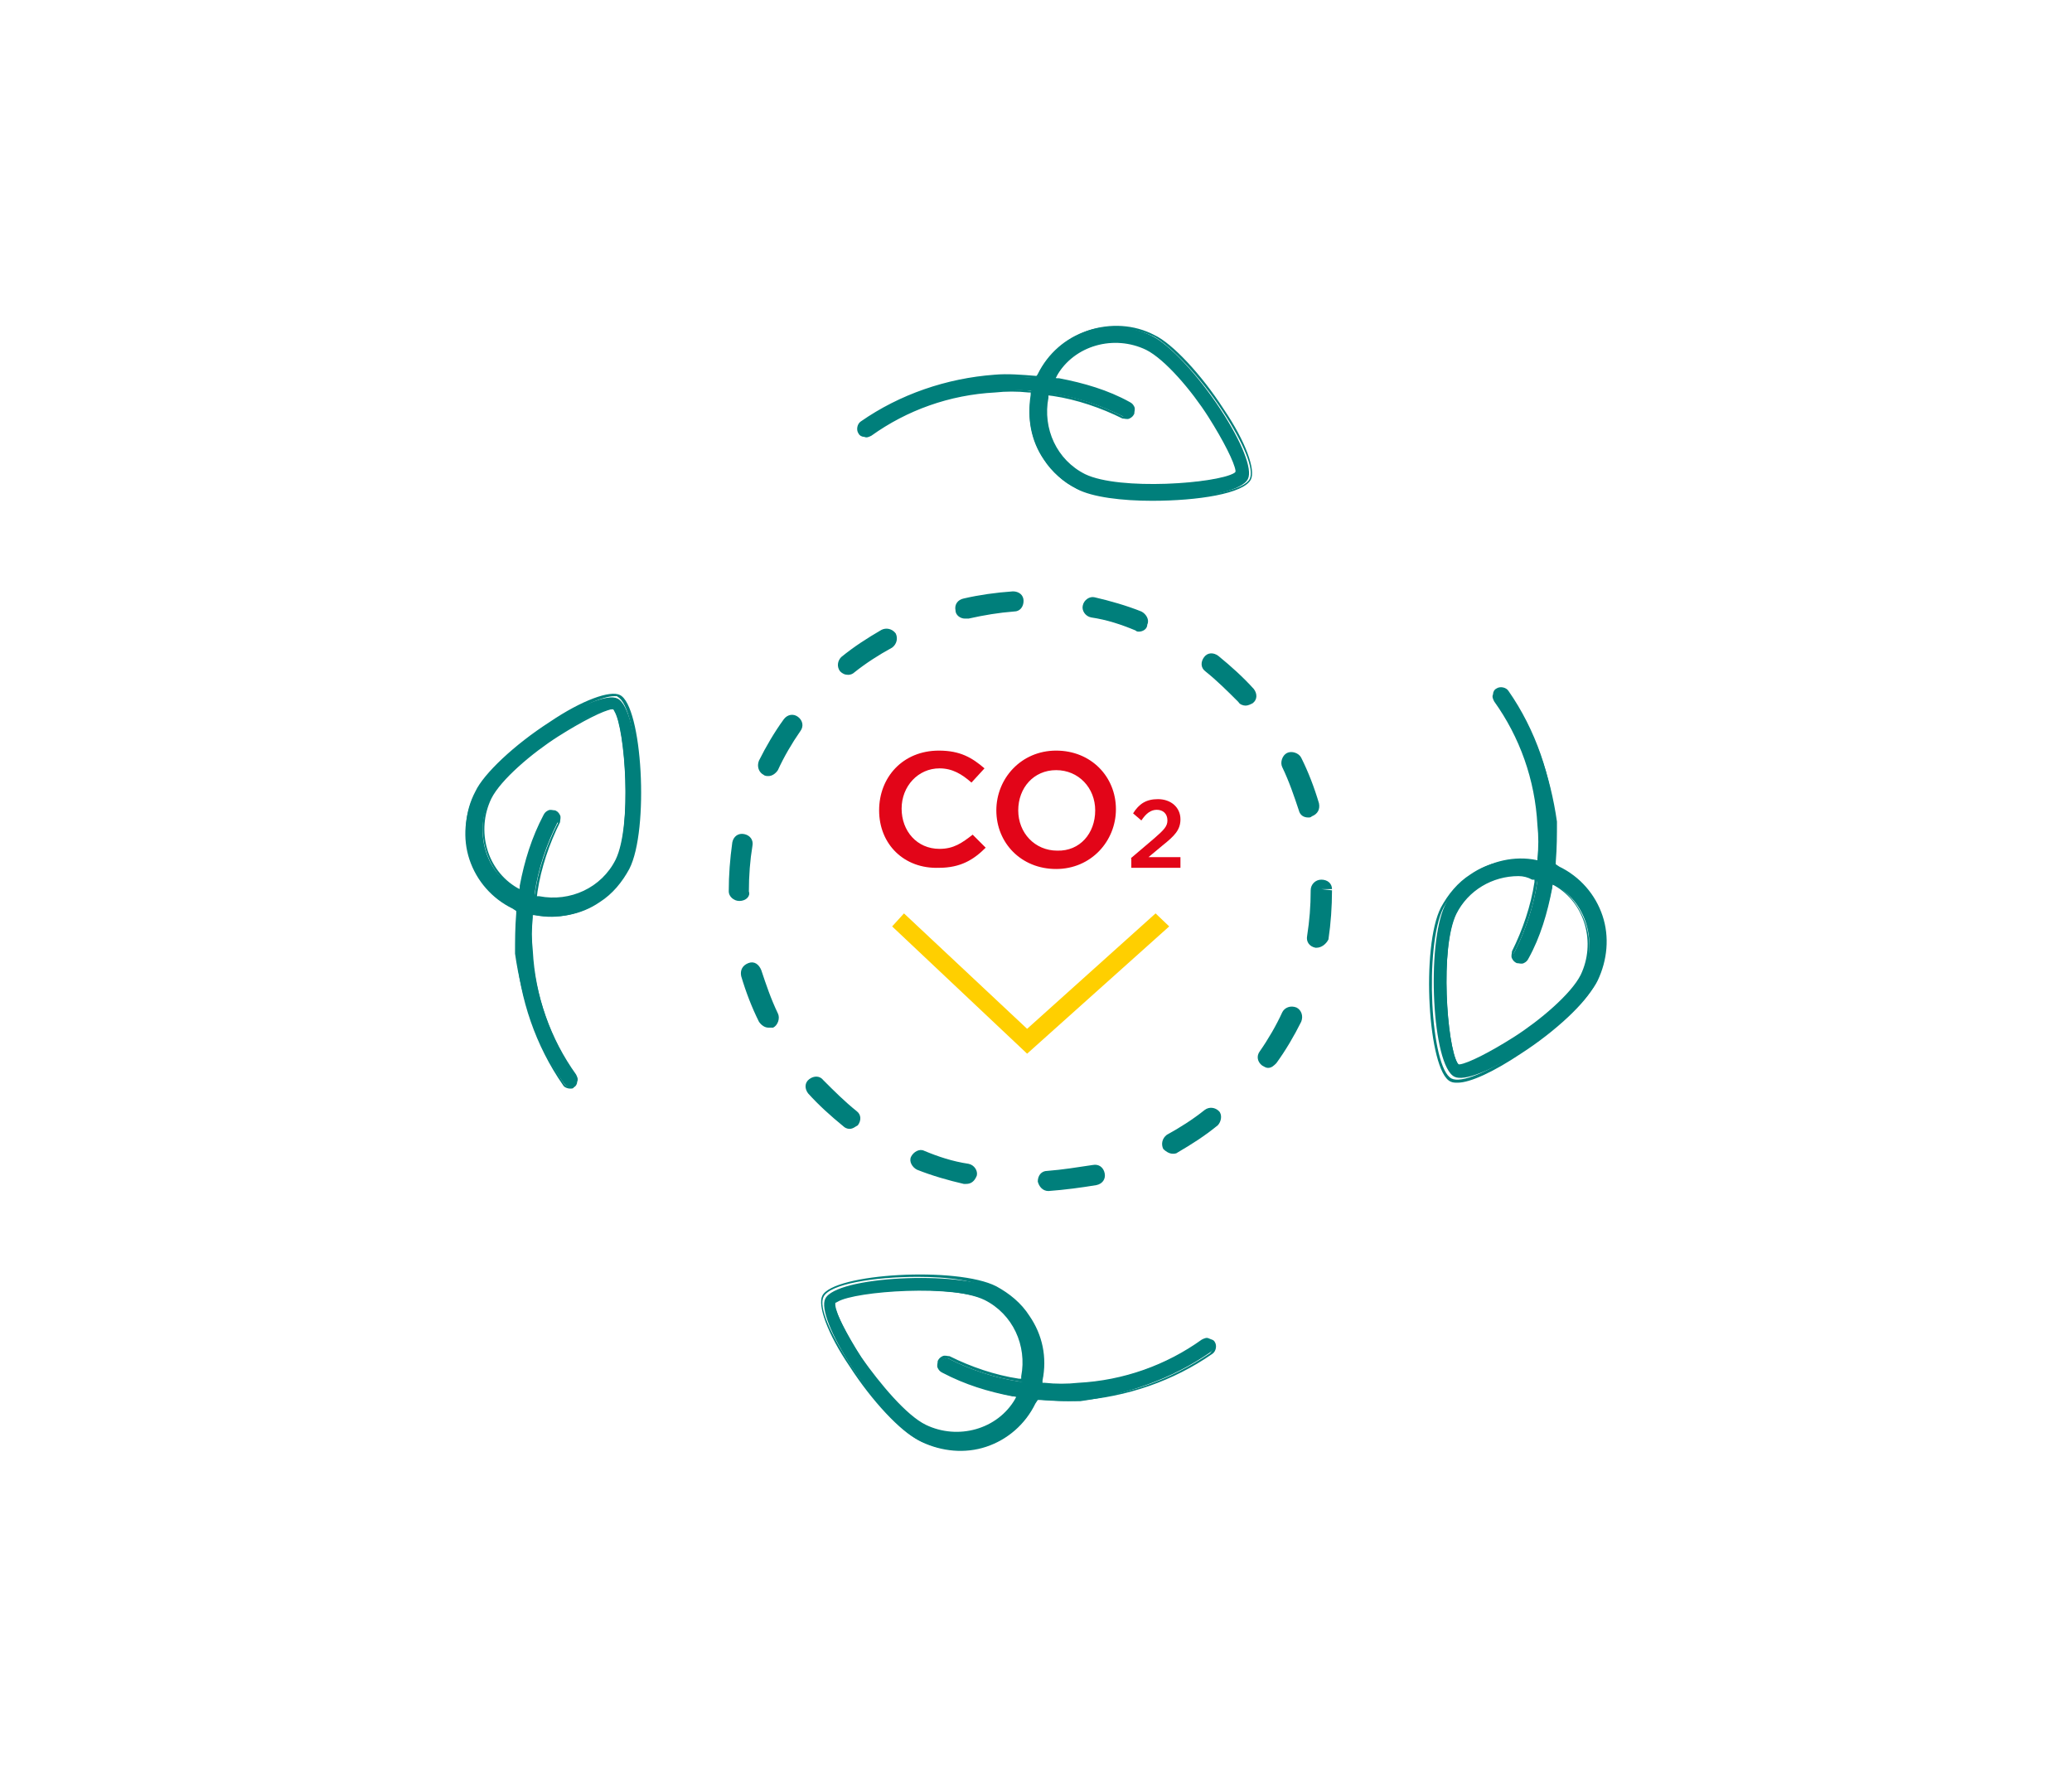 <?xml version="1.0" encoding="UTF-8"?> <!-- Generator: Adobe Illustrator 21.1.0, SVG Export Plug-In . SVG Version: 6.00 Build 0) --> <svg xmlns="http://www.w3.org/2000/svg" xmlns:xlink="http://www.w3.org/1999/xlink" version="1.1" id="Calque_1" x="0px" y="0px" viewBox="0 0 350 300" style="enable-background:new 0 0 350 300;" xml:space="preserve"> <style type="text/css"> .st0{fill:#007F7B;} .st1{fill:#FFCF00;} .st2{fill:#E20518;} </style> <g> <g> <g> <path class="st2" d="M148.5,136.9L148.5,136.9c0-5.6,4-10.1,10.1-10.1c3.6,0,5.6,1.2,7.7,3l-2.2,2.4c-1.6-1.4-3.2-2.4-5.4-2.4 c-3.6,0-6.4,3-6.4,6.8l0,0c0,3.8,2.6,6.8,6.4,6.8c2.4,0,3.8-1,5.6-2.4l2.2,2.2c-2,2-4.2,3.4-7.9,3.4 C152.7,146.8,148.5,142.6,148.5,136.9z"></path> </g> <g> <path class="st2" d="M168.3,136.9L168.3,136.9c0-5.4,4.2-10.1,10.1-10.1s10.1,4.4,10.1,9.9l0,0c0,5.4-4.2,10.1-10.1,10.1 S168.3,142.4,168.3,136.9z M185,136.9L185,136.9c0-3.8-2.8-6.8-6.6-6.8c-3.8,0-6.4,3-6.4,6.8l0,0c0,3.8,2.8,6.8,6.6,6.8 C182.4,143.8,185,140.8,185,136.9z"></path> </g> <g> <path class="st2" d="M191,145l4-3.4c1.6-1.4,2.2-2,2.2-3c0-1.2-0.8-1.8-1.8-1.8c-1,0-1.8,0.6-2.6,1.8l-1.4-1.2 c1-1.6,2.2-2.4,4.2-2.4c2.2,0,3.8,1.4,3.8,3.4l0,0c0,1.8-1,2.8-3,4.4l-2.4,2h5.4v1.8h-8.3V145H191z"></path> </g> </g> <g> <polygon class="st1" points="173.5,178 150.7,156.5 152.7,154.3 173.5,173.8 195.2,154.3 197.5,156.5 "></polygon> </g> <g> <path class="st0" d="M95.3,183.1c0.4,0.6,1.2,0.6,1.6,0.4c0.6-0.4,0.8-1.2,0.4-1.8c-4.4-6.2-6.8-13.5-7.5-21.1 c-0.2-1.8-0.2-3.8,0-5.6v-0.6l0.6,0.2c3.8,0.8,7.7-0.2,10.7-2.2c2-1.4,3.8-3.2,4.8-5.4c3.2-6.6,2.2-27.2-1.6-29 c-1.6-0.8-6.2,1-11.7,4.6c-5.8,3.8-11.1,8.7-12.5,11.7c-1.6,3.4-2,7.3-0.8,10.9s3.8,6.6,7.3,8.3l0.6,0.4v0.4 c-0.2,2.4-0.2,4.6-0.2,6.8C88.1,168.8,90.7,176.6,95.3,183.1L95.3,183.1z M82.8,134.9c1.6-3.2,6.6-7.5,11.3-10.5 c3.8-2.6,7.5-4.4,9.1-4.6h0.4l0.2,0.4c1.8,3,3,19.7,0.2,25.4c-2.4,4.8-7.9,7.5-13.1,6.2l-0.6-0.2V151c0.6-4.2,2-8.3,3.8-11.9 c0.2-0.2,0.2-0.6,0-1s-0.4-0.6-0.6-0.8c-0.6-0.2-1.4,0-1.6,0.6c-1.8,3.6-3.2,7.7-4,11.7l-0.2,0.8l-0.8-0.4 C82,147.2,80,140.4,82.8,134.9z"></path> <path class="st0" d="M96.3,183.9c-0.4,0-1-0.2-1.2-0.6l0,0c-4.6-6.6-7.3-14.5-7.9-22.6c-0.2-2.2,0-4.6,0.2-7v-0.2l-0.6-0.2 c-3.4-1.8-6-4.8-7.3-8.5s-1-7.7,0.8-11.1c1.4-3,6.6-7.9,12.5-11.7c5.6-3.8,10.3-5.4,11.9-4.6c3.8,1.8,5,22.8,1.6,29.4 c-1.2,2.2-2.8,4.2-5,5.6c-3.2,2.2-7,2.8-10.9,2.2h-0.4v0.4c-0.2,1.8-0.2,3.8,0,5.6c0.4,7.7,3,14.9,7.3,20.9 c0.2,0.4,0.4,0.8,0.2,1.2c0,0.4-0.2,0.8-0.6,1C96.9,183.9,96.5,183.9,96.3,183.9z M103.8,117.6c-2,0-6,1.8-10.5,4.8 c-5.8,3.8-10.9,8.7-12.5,11.5c-1.6,3.4-2,7.3-0.8,10.9c1.2,3.6,3.6,6.4,7,8.1l0.8,0.4v0.6c-0.2,2.4-0.2,4.6-0.2,6.8 c0.6,8.1,3.2,15.7,7.7,22.4l0,0c0.2,0.4,1,0.6,1.4,0.2c0.2-0.2,0.4-0.4,0.4-0.6c0-0.2,0-0.6-0.2-0.8c-4.4-6.2-6.8-13.7-7.5-21.4 c-0.2-1.8-0.2-3.8,0-5.6v-1l1,0.2c3.6,0.6,7.5,0,10.5-2.2c2-1.4,3.6-3.2,4.8-5.4c3.2-6.4,2.2-27-1.4-28.8 C104.4,117.6,104,117.6,103.8,117.6z M93.5,152.4c-0.8,0-1.6,0-2.6-0.2l-0.8-0.2l0.2-0.8c0.6-4.2,2-8.3,3.8-11.9 c0.2-0.2,0.2-0.4,0-0.8c0-0.2-0.2-0.4-0.4-0.6c-0.2-0.2-0.4-0.2-0.8,0c-0.2,0-0.4,0.2-0.6,0.4c-1.8,3.6-3.2,7.7-3.8,11.7l-0.2,1.2 l-1-0.6c-5.2-3.2-7.3-10.3-4.6-15.7l0,0c2-4.2,9.3-9.3,11.5-10.7c4-2.6,7.7-4.4,9.3-4.6h0.6l0.2,0.4c1.8,3,3.2,19.9,0.2,25.8 C102.2,149.8,98,152.4,93.5,152.4z M90.7,151.4h0.4c5.2,1,10.5-1.4,12.9-6.2c2.8-5.8,1.6-22.2-0.2-25.2l-0.2-0.2h-0.2 c-1.4,0.2-5,2-9.1,4.6c-4.4,2.8-9.7,7.3-11.3,10.5l0,0c-2.6,5.4-0.8,12.1,4.4,15.1l0.4,0.2v-0.6c0.8-4.2,2-8.1,4-11.9 c0.2-0.4,0.4-0.6,0.8-0.8c0.4-0.2,0.8,0,1.2,0c0.4,0.2,0.6,0.4,0.8,0.8c0.2,0.4,0,0.8,0,1.2c-1.8,3.6-3.2,7.7-3.8,11.7L90.7,151.4 z"></path> </g> <g> <path class="st0" d="M145.5,71.5c-0.6,0.4-0.6,1.2-0.4,1.6c0.4,0.6,1.2,0.8,1.8,0.4c6.2-4.4,13.5-6.8,21.1-7.5 c1.8-0.2,3.8-0.2,5.6,0h0.6l0,1c-0.8,3.8,0.2,7.7,2.2,10.7c1.4,2,3.2,3.8,5.4,4.8c6.6,3.2,27.2,2.2,29-1.6c0.8-1.6-1-6.2-4.6-11.7 c-3.8-5.8-8.7-11.1-11.7-12.5c-3.4-1.6-7.3-2-10.9-0.8s-6.6,3.8-8.3,7.3l-0.4,0.6h-0.4c-2.4-0.2-4.6-0.2-6.8-0.2 C159.8,64.2,152.1,66.8,145.5,71.5L145.5,71.5z M193.8,59c3.2,1.6,7.5,6.6,10.5,11.3c2.6,3.8,4.4,7.5,4.6,9.1v0.4l-0.4,0.2 c-3,1.8-19.7,3-25.4,0.2c-4.8-2.4-7.5-7.9-6.2-13.1l0.2-0.6h0.6c4.2,0.6,8.3,2,11.9,3.8c0.2,0.2,0.6,0.2,1,0s0.6-0.4,0.8-0.6 c0.2-0.6,0-1.4-0.6-1.6c-3.6-1.8-7.7-3.2-11.7-4l-0.8-0.2l0.4-0.8C181.5,58.2,188.4,56.4,193.8,59z"></path> <path class="st0" d="M194.6,84.6c-5,0-10.1-0.6-12.7-2c-2.2-1.2-4.2-2.8-5.6-5c-2.2-3.2-2.8-7-2.2-10.9v-0.4h-0.4 c-1.8-0.2-3.8-0.2-5.6,0c-7.7,0.4-14.9,3-20.9,7.3c-0.4,0.2-0.8,0.4-1.2,0.2c-0.4,0-0.8-0.2-1-0.6c-0.4-0.6-0.2-1.6,0.4-2l0,0 c6.6-4.6,14.5-7.3,22.6-7.9c2.2-0.2,4.6,0,7,0.2h0.2l0.2-0.4c1.8-3.4,4.8-6,8.5-7.3c3.6-1.2,7.7-1,11.1,0.8 c3,1.4,7.9,6.6,11.7,12.5c3.8,5.6,5.4,10.3,4.6,11.9C210.1,83.4,202.3,84.6,194.6,84.6z M170.7,65.8c1,0,2,0,3.2,0.2h1l-0.2,1 c-0.6,3.6,0,7.3,2.2,10.5c1.4,2,3.2,3.6,5.4,4.8c6.4,3.2,27,2.2,28.8-1.4c0.8-1.6-1-6-4.6-11.5c-3.8-5.8-8.7-10.9-11.5-12.5 c-3.4-1.6-7.3-2-10.7-0.8c-3.6,1.2-6.4,3.6-8.1,7l-0.4,0.8h-0.6c-2.4-0.2-4.6-0.2-6.8-0.2c-8.1,0.4-15.7,3.2-22.4,7.7l0,0 c-0.4,0.4-0.6,1-0.2,1.4c0.2,0.2,0.4,0.4,0.6,0.4c0.2,0,0.6,0,0.8-0.2c6.2-4.4,13.7-6.8,21.4-7.5 C168.9,65.8,169.9,65.8,170.7,65.8z M194.4,82.1c-4.4,0-9.1-0.4-11.5-1.8c-5-2.4-7.7-8.1-6.4-13.3l0.2-0.8l0.8,0.2 c4.2,0.6,8.3,2,11.9,3.8c0.2,0.2,0.4,0.2,0.8,0c0.2,0,0.4-0.2,0.6-0.4c0.2-0.2,0.2-0.4,0-0.8c0-0.2-0.2-0.4-0.4-0.6 c-3.6-1.8-7.7-3.2-11.7-3.8l-1.2-0.2l0.6-1c3.2-5.2,10.3-7.3,15.7-4.6l0,0c4.2,2,9.3,9.3,10.7,11.5c2.6,4,4.4,7.7,4.6,9.3v0.6 l-0.4,0.2C206.9,81.3,200.7,82.1,194.4,82.1z M177.1,66.8v0.4c-1,5.2,1.4,10.5,6.2,12.9c5.8,2.8,22.2,1.6,25.2-0.2l0.2-0.2v-0.2 c-0.2-1.4-2-5-4.6-9.1c-2.8-4.4-7.3-9.7-10.5-11.3l0,0c-5.4-2.6-12.1-0.8-15.1,4.4l-0.2,0.4h0.6c4.2,0.8,8.3,2,11.9,4 c0.4,0.2,0.6,0.4,0.8,0.8c0.2,0.4,0,0.8,0,1.2c-0.2,0.4-0.4,0.6-0.8,0.8c-0.4,0.2-0.8,0-1.2,0c-3.6-1.8-7.7-3.2-11.7-3.8 L177.1,66.8z"></path> </g> <g> <path class="st0" d="M254.7,116.8c-0.4-0.6-1.2-0.6-1.6-0.4c-0.6,0.4-0.8,1.2-0.4,1.8c4.4,6.2,6.8,13.5,7.5,21.1 c0.2,1.8,0.2,3.8,0,5.6v0.6l-0.6-0.2c-3.8-0.8-7.7,0.2-10.7,2.2c-2,1.4-3.8,3.2-4.8,5.4c-3.2,6.6-2.2,27.2,1.6,29 c1.6,0.8,6.2-1,11.7-4.6c5.8-3.8,11.1-8.7,12.5-11.7c1.6-3.4,2-7.3,0.8-10.9c-1.2-3.6-3.8-6.6-7.3-8.3l-0.6-0.4v-0.4 c0.2-2.4,0.2-4.6,0.2-6.8C261.9,131.1,259.3,123.4,254.7,116.8L254.7,116.8z M267.2,164.9c-1.6,3.2-6.6,7.5-11.3,10.5 c-3.8,2.6-7.5,4.4-9.1,4.6h-0.4l-0.2-0.4c-1.8-3-3-19.7-0.2-25.4c2.4-4.8,7.9-7.5,13.1-6.2l0.6,0.2v0.6c-0.6,4.2-2,8.3-3.8,11.9 c-0.2,0.2-0.2,0.6,0,1c0.2,0.4,0.4,0.6,0.6,0.8c0.6,0.2,1.4,0,1.6-0.6c1.8-3.6,3.2-7.7,4-11.7l0.2-0.8l0.8,0.4 C268,152.6,270,159.5,267.2,164.9z"></path> <path class="st0" d="M246.2,182.9c-0.4,0-0.8,0-1.2-0.2c-3.8-1.8-5-22.8-1.6-29.4c1.2-2.2,2.8-4.2,5-5.6c3.2-2.2,7-2.8,10.9-2.2 h0.4V145c0.2-1.8,0.2-3.8,0-5.6c-0.4-7.7-3-14.9-7.3-20.9c-0.2-0.4-0.4-0.8-0.2-1.2c0-0.4,0.2-0.8,0.6-1c0.6-0.4,1.6-0.2,2,0.4 l0,0c4.6,6.6,7.3,14.5,7.9,22.6c0.2,2.2,0,4.6-0.2,7v0.2l0.4,0.2c3.4,1.8,6,4.8,7.3,8.5c1.2,3.6,1,7.7-0.8,11.1 c-1.4,3-6.6,7.9-12.5,11.7C252.4,181,248.4,182.9,246.2,182.9z M256.5,145.6c-2.8,0-5.4,0.8-7.9,2.4c-2,1.4-3.6,3.2-4.8,5.4 c-3.2,6.4-2.2,27,1.4,28.8c1.6,0.8,6-1,11.5-4.6c5.8-3.8,10.9-8.7,12.5-11.5c1.6-3.4,2-7.3,0.8-10.9s-3.6-6.4-7-8.1l-0.8-0.4v-0.6 c0.2-2.4,0.2-4.6,0.2-6.8c-0.4-8.1-3.2-15.7-7.7-22.4l0,0c-0.2-0.4-1-0.6-1.4-0.2c-0.2,0.2-0.4,0.4-0.4,0.6c0,0.2,0,0.6,0.2,0.8 c4.4,6.2,6.8,13.7,7.5,21.4c0.2,1.8,0.2,3.8,0,5.6v1l-1-0.2C258.3,145.6,257.5,145.6,256.5,145.6z M246.2,180.4L246,180 c-1.8-3-3.2-19.9-0.2-25.8c2.4-5,8.1-7.7,13.3-6.4l0.8,0.2l-0.2,0.8c-0.6,4.2-2,8.3-3.8,11.9c-0.2,0.2-0.2,0.4,0,0.8 c0.2,0.4,0.2,0.4,0.4,0.6s0.4,0.2,0.8,0c0.2,0,0.4-0.2,0.6-0.4c1.8-3.6,3.2-7.7,3.8-11.7l0.2-1.2l1,0.6c5.2,3.2,7.3,10.3,4.6,15.7 l0,0c-2,4.2-9.3,9.3-11.5,10.7c-4,2.6-7.7,4.4-9.3,4.6L246.2,180.4z M256.5,148c-4.4,0-8.5,2.4-10.5,6.4 c-2.8,5.8-1.6,22.2,0.2,25.2l0.2,0.2h0.2c1.4-0.2,5-2,9.1-4.6c4.4-2.8,9.7-7.3,11.3-10.5l0,0c2.6-5.4,0.8-12.1-4.4-15.1l-0.4-0.2 v0.6c-0.8,4.2-2,8.3-4,11.9c-0.2,0.4-0.4,0.6-0.8,0.8c-0.4,0.2-0.8,0-1.2,0c-0.4-0.2-0.6-0.4-0.8-0.8c-0.2-0.4,0-0.8,0-1.2 c1.8-3.6,3.2-7.7,3.8-11.7v-0.4h-0.4C258.1,148.2,257.3,148,256.5,148z"></path> </g> <g> <path class="st0" d="M204.5,228.4c0.6-0.4,0.6-1.2,0.4-1.6c-0.4-0.6-1.2-0.8-1.8-0.4c-6.2,4.4-13.5,6.8-21.1,7.5 c-1.8,0.2-3.8,0.2-5.6,0h-0.6l0.2-0.6c0.8-3.8-0.2-7.7-2.2-10.7c-1.4-2-3.2-3.8-5.4-4.8c-6.6-3.2-27.2-2.2-29,1.6 c-0.8,1.6,1,6.2,4.6,11.7c3.8,5.8,8.7,11.1,11.7,12.5c3.4,1.6,7.3,2,10.9,0.8s6.6-3.8,8.3-7.3l0.4-0.6h0.4 c2.4,0.2,4.6,0.2,6.8,0.2C190.2,235.6,197.9,233,204.5,228.4L204.5,228.4z M156.2,240.9c-3.2-1.6-7.5-6.6-10.5-11.3 c-2.6-3.8-4.4-7.5-4.6-9.1v-0.4l0.4-0.2c3-1.8,19.7-3,25.4-0.2c4.8,2.4,7.5,7.9,6.2,13.1l-0.2,0.6h-0.6c-4.2-0.6-8.3-2-11.9-3.8 c-0.2-0.2-0.6-0.2-1,0c-0.4,0.2-0.6,0.4-0.8,0.6c-0.2,0.6,0,1.4,0.6,1.6c3.6,1.8,7.7,3.2,11.7,4l0.8,0.2l-0.4,0.8 C168.5,241.7,161.8,243.7,156.2,240.9z"></path> <path class="st0" d="M161.6,244.9c-2.2,0-4.4-0.6-6.4-1.6c-3-1.4-7.9-6.6-11.7-12.5c-3.8-5.6-5.4-10.3-4.6-11.9 c1.8-3.8,22.8-5,29.4-1.6c2.2,1.2,4.2,2.8,5.6,5c2.2,3.2,3,7,2.2,10.9v0.4h0.4c1.8,0.2,3.8,0.2,5.6,0c7.7-0.4,14.9-3,20.9-7.3 c0.4-0.2,0.8-0.4,1.2-0.2c0.4,0.2,0.8,0.2,1,0.6c0.4,0.6,0.2,1.6-0.4,2l0,0c-6.6,4.6-14.5,7.3-22.6,7.9c-2.2,0.2-4.6,0-7-0.2h-0.2 l-0.2,0.4c-1.8,3.4-4.8,6-8.5,7.3C164.6,244.7,163,244.9,161.6,244.9z M155,215.7c-7.3,0-14.9,1.2-15.9,3.4c-0.8,1.6,1,6,4.6,11.5 c3.8,5.8,8.7,10.9,11.5,12.5c3.4,1.6,7.3,2,10.9,0.8s6.4-3.6,8.1-7l0.4-0.8h0.6c2.4,0.2,4.6,0.2,6.8,0.2 c8.1-0.4,15.7-3.2,22.4-7.7c0.4-0.4,0.6-1,0.2-1.4c-0.2-0.2-0.4-0.4-0.6-0.4s-0.6,0-0.8,0.2c-6.2,4.4-13.7,6.8-21.4,7.5 c-1.8,0.2-3.8,0.2-5.6,0h-1l0.2-1c0.6-3.6,0-7.3-2.2-10.5c-1.4-2-3.2-3.6-5.4-4.8C165.2,216.3,160.2,215.7,155,215.7z M161.4,242.5c-1.8,0-3.6-0.4-5.4-1.2l0,0c-4.2-2-9.3-9.3-10.7-11.5c-2.6-4-4.4-7.7-4.6-9.3v-0.6l0.4-0.2c3-1.8,19.9-3.2,25.8-0.2 c5,2.4,7.7,8.1,6.4,13.3l-0.2,0.8l-0.8-0.2c-4.2-0.6-8.3-2-11.9-3.8c-0.2-0.2-0.4-0.2-0.8,0c-0.2,0-0.4,0.2-0.6,0.4 c-0.2,0.2-0.2,0.4,0,0.8c0.2,0.4,0.2,0.4,0.4,0.6c3.6,1.8,7.7,3.2,11.7,3.8l1.2,0.2l-0.6,1C169.7,240.3,165.6,242.5,161.4,242.5z M156.4,240.7c5.4,2.6,12.1,0.8,15.1-4.4l0.2-0.4h-0.6c-4.2-0.8-8.1-2-11.9-4c-0.4-0.2-0.6-0.4-0.8-0.8c-0.2-0.4,0-0.8,0-1.2 c0.2-0.4,0.4-0.6,0.8-0.8c0.4-0.2,0.8,0,1.2,0c3.6,1.8,7.7,3.2,11.7,3.8h0.4v-0.4c1-5.2-1.4-10.5-6.2-12.9 c-5.8-2.8-22.2-1.6-25.2,0.2l-0.2,0.2v0.2c0.2,1.4,2,5,4.6,9.1C148.7,233.8,153.1,239.1,156.4,240.7L156.4,240.7z"></path> </g> <g> <path class="st0" d="M177.1,201.2c-1,0-1.6-0.8-1.8-1.6c0-1,0.6-1.8,1.6-1.8c2.6-0.2,5-0.6,7.7-1c1-0.2,1.8,0.4,2,1.4 c0.2,1-0.4,1.8-1.4,2C182.8,200.6,179.9,201,177.1,201.2L177.1,201.2z M163.2,200c-0.2,0-0.2,0-0.4,0c-2.6-0.6-5.4-1.4-7.9-2.4 c-0.8-0.4-1.4-1.4-1-2.2s1.4-1.4,2.2-1c2.4,1,4.8,1.8,7.5,2.2c1,0.2,1.6,1.2,1.4,2C164.6,199.6,164,200,163.2,200z M198.1,194.9 c-0.6,0-1.2-0.4-1.6-0.8c-0.4-0.8-0.2-1.8,0.6-2.4c2.2-1.2,4.4-2.6,6.4-4.2c0.8-0.6,1.8-0.4,2.4,0.2s0.4,1.8-0.2,2.4 c-2.2,1.8-4.4,3.2-6.8,4.6C198.7,194.9,198.3,194.9,198.1,194.9z M143.5,190.7c-0.4,0-0.8-0.2-1-0.4c-2.2-1.8-4.2-3.6-6-5.6 c-0.6-0.8-0.6-1.8,0.2-2.4s1.8-0.6,2.4,0.2c1.8,1.8,3.6,3.6,5.6,5.2c0.8,0.6,0.8,1.6,0.2,2.4C144.5,190.3,144.1,190.7,143.5,190.7 z M214.2,180.4c-0.4,0-0.6-0.2-1-0.4c-0.8-0.6-1-1.6-0.4-2.4c1.4-2,2.8-4.4,3.8-6.6c0.4-0.8,1.4-1.2,2.4-0.8 c0.8,0.4,1.2,1.4,0.8,2.4c-1.2,2.4-2.6,4.8-4.2,7C215.2,180,214.8,180.4,214.2,180.4z M129.8,173.6c-0.6,0-1.2-0.4-1.6-1 c-1.2-2.4-2.2-5-3-7.7c-0.2-1,0.2-1.8,1.2-2.2c1-0.4,1.8,0.2,2.2,1.2c0.8,2.4,1.6,4.8,2.8,7.3c0.4,0.8,0,2-0.8,2.4 C130.4,173.6,130.2,173.6,129.8,173.6z M222.4,160.1h-0.2c-1-0.2-1.6-1-1.4-2c0.4-2.6,0.6-5,0.6-7.7c0-1,0.8-1.8,1.8-1.8 c1,0,1.8,0.6,1.8,1.6h-1.8l1.8,0.2c0,2.8-0.2,5.6-0.6,8.3C224,159.5,223.2,160.1,222.4,160.1z M124.9,152.2c-1,0-1.8-0.8-1.8-1.6 h1.8h-1.8c0-2.8,0.2-5.4,0.6-8.3c0.2-1,1-1.6,2-1.4c1,0.2,1.6,1,1.4,2c-0.4,2.4-0.6,5-0.6,7.7C126.8,151.4,126,152.2,124.9,152.2z M221,138.1c-0.8,0-1.4-0.4-1.6-1.2c-0.8-2.4-1.6-4.8-2.8-7.3c-0.4-0.8,0-2,0.8-2.4s2,0,2.4,0.8c1.2,2.4,2.2,5,3,7.7 c0.2,1-0.2,1.8-1.2,2.2C221.4,138.1,221.2,138.1,221,138.1z M129.8,131.1c-0.2,0-0.6,0-0.8-0.2c-0.8-0.4-1.2-1.4-0.8-2.4 c1.2-2.4,2.6-4.8,4.2-7c0.6-0.8,1.6-1,2.4-0.4c0.8,0.6,1,1.6,0.4,2.4c-1.4,2-2.8,4.4-3.8,6.6C131,130.7,130.4,131.1,129.8,131.1z M210.4,119.2c-0.4,0-1-0.2-1.2-0.6c-1.8-1.8-3.6-3.6-5.6-5.2c-0.8-0.6-0.8-1.6-0.2-2.4c0.6-0.8,1.6-0.8,2.4-0.2 c2.2,1.8,4.2,3.6,6,5.6c0.6,0.8,0.6,1.8-0.2,2.4C211.2,119,210.8,119.2,210.4,119.2z M143.3,114c-0.6,0-1-0.2-1.4-0.6 c-0.6-0.8-0.4-1.8,0.2-2.4c2.2-1.8,4.4-3.2,6.8-4.6c0.8-0.4,1.8-0.2,2.4,0.6c0.4,0.8,0.2,1.8-0.6,2.4c-2.2,1.2-4.4,2.6-6.4,4.2 C144.1,113.8,143.7,114,143.3,114z M192.4,106.7c-0.2,0-0.4,0-0.6-0.2c-2.4-1-4.8-1.8-7.5-2.2c-1-0.2-1.6-1.2-1.4-2 c0.2-1,1.2-1.6,2-1.4c2.6,0.6,5.4,1.4,7.9,2.4c0.8,0.4,1.4,1.4,1,2.2C193.8,106.3,193,106.7,192.4,106.7z M163,104.5 c-0.8,0-1.6-0.6-1.6-1.4c-0.2-1,0.4-1.8,1.4-2c2.6-0.6,5.4-1,8.3-1.2c1,0,1.8,0.6,1.8,1.6s-0.6,1.8-1.6,1.8 c-2.6,0.2-5,0.6-7.7,1.2C163.2,104.5,163,104.5,163,104.5z"></path> </g> </g> </svg> 